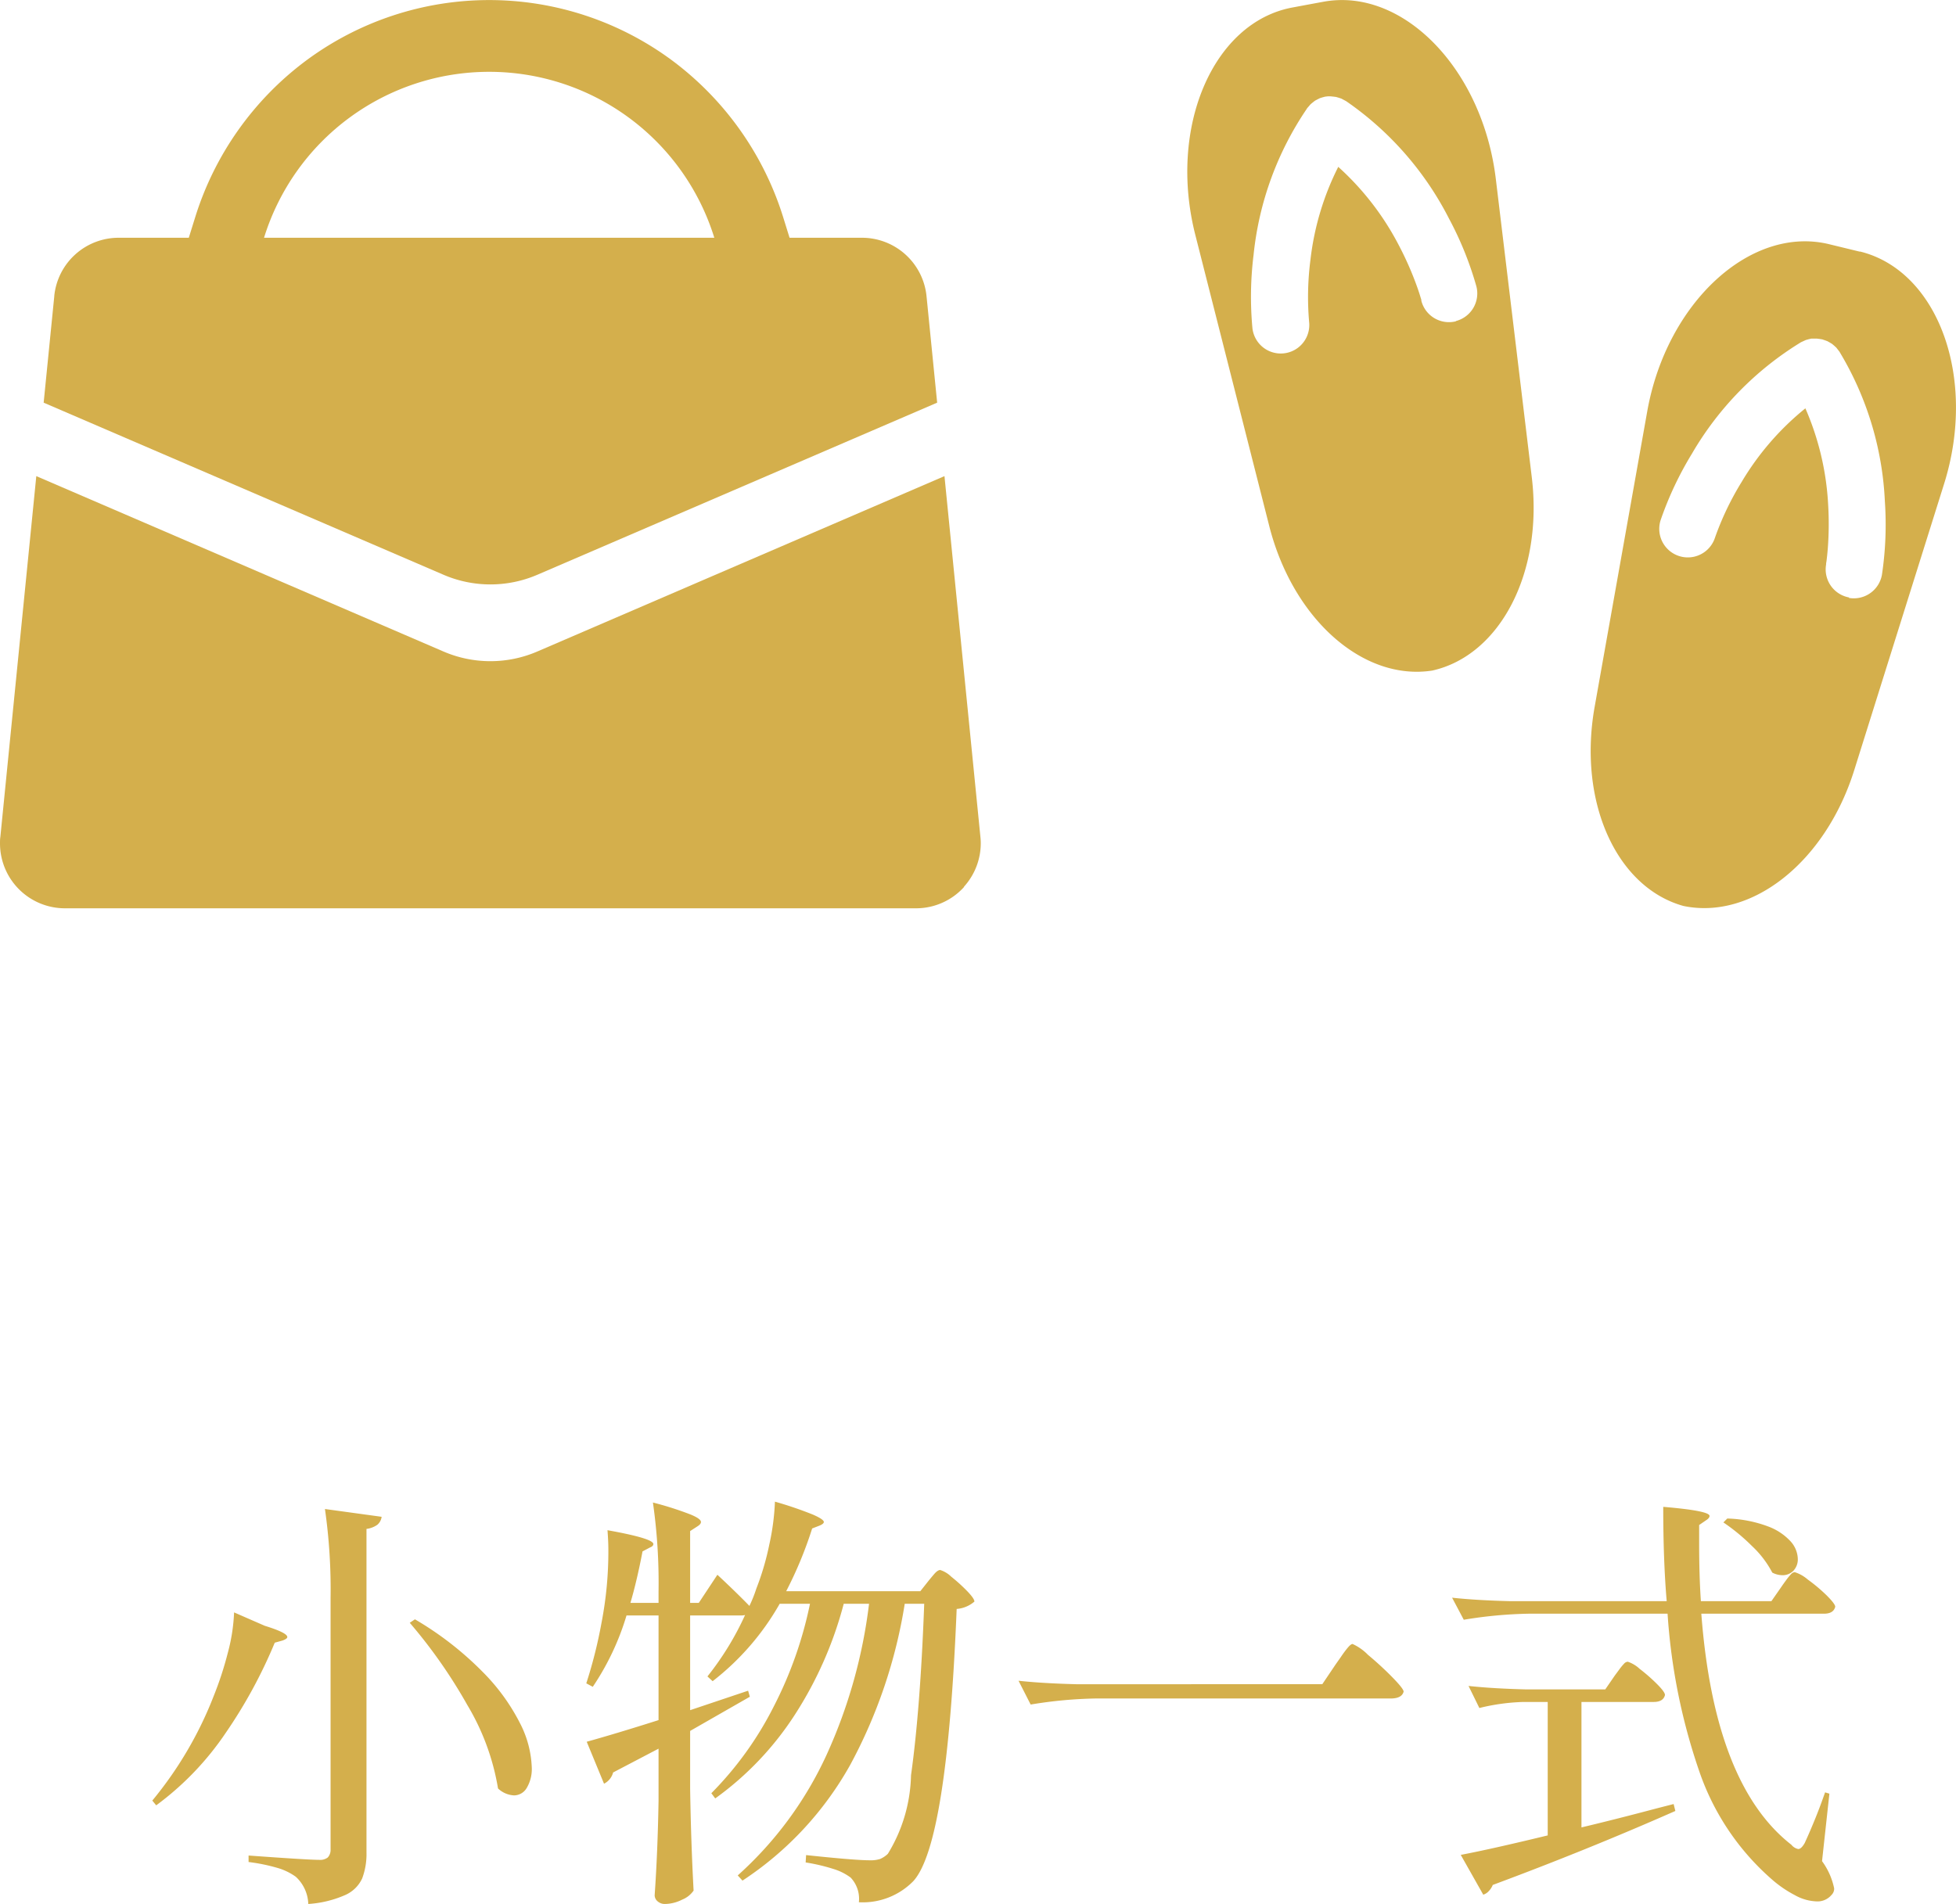 <svg xmlns="http://www.w3.org/2000/svg" width="45.206" height="44.012" viewBox="0 0 45.206 44.012"><g transform="translate(-3020 -4084.183)"><g transform="translate(2924 -1089.817)"><g transform="translate(96 5174)"><g transform="translate(27.44 0)"><g transform="translate(0)"><path d="M3.143.04,2.785.106,2.427.173C.592.516-.445,2.946.185,5.427l1.708,6.727C2.44,14.31,4.064,15.746,5.66,15.5c1.575-.35,2.572-2.276,2.3-4.484L7.13,4.131C6.822,1.589,4.978-.3,3.143.04ZM6.209,7.426a.659.659,0,0,1-.8-.476v0h0l0-.014c0-.014-.01-.037-.019-.068-.018-.061-.048-.154-.09-.27a7.449,7.449,0,0,0-.412-.931A6.41,6.41,0,0,0,3.489,3.856a6.379,6.379,0,0,0-.643,2.152,6.67,6.67,0,0,0-.031,1.425v0a.659.659,0,0,1-1.309.157,7.848,7.848,0,0,1,.026-1.7A7.34,7.34,0,0,1,2.758,2.52h0L2.77,2.5l.037-.042.044-.051.05-.041.051-.04.057-.03.056-.028.061-.019.06-.016.062-.007.063,0,.062.006.064.008.062.018.061.02.06.032.049.026.016.011h0v0a7.349,7.349,0,0,1,2.361,2.7,7.815,7.815,0,0,1,.636,1.574.659.659,0,0,1-.477.8Z" transform="translate(0 0.001)" fill="#d4af4c"/><path d="M185.369,107.408l-.354-.086-.354-.086c-1.813-.444-3.759,1.343-4.208,3.863l-1.216,6.833c-.389,2.189.5,4.168,2.052,4.6,1.579.33,3.281-1.014,3.947-3.136l2.078-6.622c.767-2.443-.134-4.926-1.947-5.371Zm-.249,7.993a.659.659,0,0,1-.533-.763v0h0l0-.015c0-.014.006-.038.01-.07.008-.063.019-.16.029-.283a7.463,7.463,0,0,0,.008-1.018,6.4,6.4,0,0,0-.526-2.223,6.369,6.369,0,0,0-1.472,1.7,6.7,6.7,0,0,0-.616,1.286v0a.66.66,0,0,1-1.258-.4,7.833,7.833,0,0,1,.723-1.536,7.342,7.342,0,0,1,2.507-2.569h0l0,0,.016-.01.051-.023.061-.028.062-.017.063-.015.064,0,.063,0,.064.008.062.01.059.02.06.022.055.031.055.033.049.042.047.043.042.054.034.044.009.017h0a7.341,7.341,0,0,1,1.037,3.437,7.837,7.837,0,0,1-.068,1.7.66.66,0,0,1-.764.533Z" transform="translate(-169.823 -101.59)" fill="#d4af4c"/></g></g><g transform="translate(0 0)"><path d="M1.254,90.657A1.495,1.495,0,0,1,2.742,89.31H19.925a1.5,1.5,0,0,1,1.488,1.347l.246,2.465L12.419,97.1a2.744,2.744,0,0,1-2.169,0L1.009,93.122l.246-2.465ZM22.28,104.318a1.493,1.493,0,0,1-1.109.492H1.5a1.5,1.5,0,0,1-1.5-1.5c0-.049,0-.1.008-.148l.831-8.342,9.41,4.054a2.74,2.74,0,0,0,2.169,0l9.41-4.054.831,8.342a1.323,1.323,0,0,1,.008.148,1.5,1.5,0,0,1-.387,1Z" transform="translate(0 -83.814)" fill="#d4af4c"/><path d="M72.619,5.5a5.447,5.447,0,0,1,10.409,0h1.739l-.152-.49A7.177,7.177,0,0,0,82.082,1.42a7.1,7.1,0,0,0-8.516,0,7.172,7.172,0,0,0-2.534,3.592L70.88,5.5h1.739Z" transform="translate(-66.518 0)" fill="#d4af4c"/></g></g><path d="M-15.36-6.28a13.082,13.082,0,0,0-.13-2.05l1.31.18a.289.289,0,0,1-.1.185.551.551,0,0,1-.25.095V-.39a1.593,1.593,0,0,1-.1.6.775.775,0,0,1-.385.38,2.516,2.516,0,0,1-.86.21.893.893,0,0,0-.29-.63,1.383,1.383,0,0,0-.41-.2,4.253,4.253,0,0,0-.68-.14V-.32q1.38.1,1.63.1a.29.29,0,0,0,.2-.055A.256.256,0,0,0-15.36-.46Zm-1.52.65q.52.16.52.26,0,.04-.11.08l-.18.05a11.311,11.311,0,0,1-1.13,2.08,6.794,6.794,0,0,1-1.61,1.68l-.09-.11a8.781,8.781,0,0,0,1.42-2.42,7.9,7.9,0,0,0,.325-.995,4.219,4.219,0,0,0,.145-.935Zm3.47-.15a7.52,7.52,0,0,1,1.565,1.215,4.685,4.685,0,0,1,.87,1.2A2.416,2.416,0,0,1-10.71-2.36a.856.856,0,0,1-.115.475.343.343,0,0,1-.295.175.582.582,0,0,1-.37-.16A5.5,5.5,0,0,0-12.2-3.8,11.818,11.818,0,0,0-13.53-5.7Zm6.99-1.03q.45.42.74.72a3.1,3.1,0,0,0,.16-.4,6.181,6.181,0,0,0,.3-1.02,5.542,5.542,0,0,0,.13-.99,8.827,8.827,0,0,1,.88.3q.25.11.25.17,0,.04-.09.08l-.18.07a9.17,9.17,0,0,1-.6,1.45h3.1l.19-.24q.04-.05.125-.15t.145-.1a.647.647,0,0,1,.255.155,3.835,3.835,0,0,1,.365.33q.17.175.17.245a.709.709,0,0,1-.41.17q-.22,5.43-1,6.29A1.636,1.636,0,0,1-3.15.76.715.715,0,0,0-3.34.19a1.3,1.3,0,0,0-.4-.2A4.322,4.322,0,0,0-4.38-.16l.01-.17q1.13.12,1.47.12a.724.724,0,0,0,.24-.03.6.6,0,0,0,.18-.12,3.62,3.62,0,0,0,.535-1.815Q-1.73-3.71-1.64-6.14h-.45A11.679,11.679,0,0,1-3.345-2.425,7.679,7.679,0,0,1-5.84.26L-5.95.14A8.5,8.5,0,0,0-3.9-2.64a11.829,11.829,0,0,0,.985-3.5H-3.5A8.861,8.861,0,0,1-4.62-3.59,7.167,7.167,0,0,1-6.47-1.64l-.09-.12a7.907,7.907,0,0,0,1.44-2,9.215,9.215,0,0,0,.84-2.38h-.7A6.01,6.01,0,0,1-6.53-4.35l-.12-.11a6.734,6.734,0,0,0,.87-1.42.3.3,0,0,1-.09.01H-7.05v2.19l1.34-.45.04.14-.21.12-1.17.67v1.34q.02,1.24.08,2.35A.582.582,0,0,1-7.235.7a.9.9,0,0,1-.4.1A.248.248,0,0,1-7.8.74.185.185,0,0,1-7.87.6q.07-1,.09-2.19v-1.2l-1.05.55a.407.407,0,0,1-.21.26l-.4-.97q.65-.18,1.66-.5V-5.87h-.74A6.036,6.036,0,0,1-9.3-4.22l-.15-.08A10.8,10.8,0,0,0-9.1-5.69a8.659,8.659,0,0,0,.16-1.7q0-.19-.02-.45,1.06.19,1.06.32,0,.05-.08.08l-.17.09q-.13.68-.28,1.19h.65v-.27a13.082,13.082,0,0,0-.13-2.05,7.635,7.635,0,0,1,.865.275q.245.1.245.175,0,.05-.08.1l-.17.11v1.66h.2ZM7.87-4.74l.12-.17a2.465,2.465,0,0,1,.155-.21q.075-.09.115-.09a1.172,1.172,0,0,1,.355.25q.3.25.56.515t.265.335q-.04.16-.3.16H2.32a10.133,10.133,0,0,0-1.5.14L.54-4.36q.55.06,1.33.08H7.56Zm10.3-1.79q.04-.06.11-.155a1.293,1.293,0,0,1,.115-.14.126.126,0,0,1,.085-.045.86.86,0,0,1,.3.17,3.876,3.876,0,0,1,.435.365q.2.2.2.265-.04.16-.26.16H16.32q.3,3.95,2.08,5.34a.274.274,0,0,0,.16.1q.07,0,.15-.14.27-.59.47-1.17l.1.03L19.11-.19a1.611,1.611,0,0,1,.28.63.2.2,0,0,1-.06.15.422.422,0,0,1-.35.15,1.1,1.1,0,0,1-.5-.145A2.675,2.675,0,0,1,17.96.24a5.81,5.81,0,0,1-1.685-2.5A13.943,13.943,0,0,1,15.54-5.91H12.33a10.133,10.133,0,0,0-1.5.14l-.27-.51q.55.06,1.33.08h3.63q-.08-.93-.08-2.18,1.07.09,1.07.21,0,.05-.08.1l-.16.11v.42q0,.75.04,1.34h1.63ZM16.92-8.11a2.889,2.889,0,0,1,.935.18,1.331,1.331,0,0,1,.53.35.63.63,0,0,1,.165.4.382.382,0,0,1-.1.275.343.343,0,0,1-.26.105.514.514,0,0,1-.23-.06,2.306,2.306,0,0,0-.47-.615,4.528,4.528,0,0,0-.66-.545Zm-2.6,3.63.1-.135a1.293,1.293,0,0,1,.115-.14A.126.126,0,0,1,14.62-4.8a.747.747,0,0,1,.275.165,4.062,4.062,0,0,1,.4.35q.185.185.185.255-.04.16-.26.16H13.55v2.9q.76-.18,1.74-.44l.39-.1.04.16Q13.68-.45,11.5.36A.44.44,0,0,1,11.41.5a.284.284,0,0,1-.13.085l-.52-.92q.69-.13,2.01-.45V-3.87h-.56a4.794,4.794,0,0,0-1.02.14l-.25-.51q.55.06,1.33.08H14.1Z" transform="translate(119 5217.212)" fill="#d4af4c"/></g></g></svg>